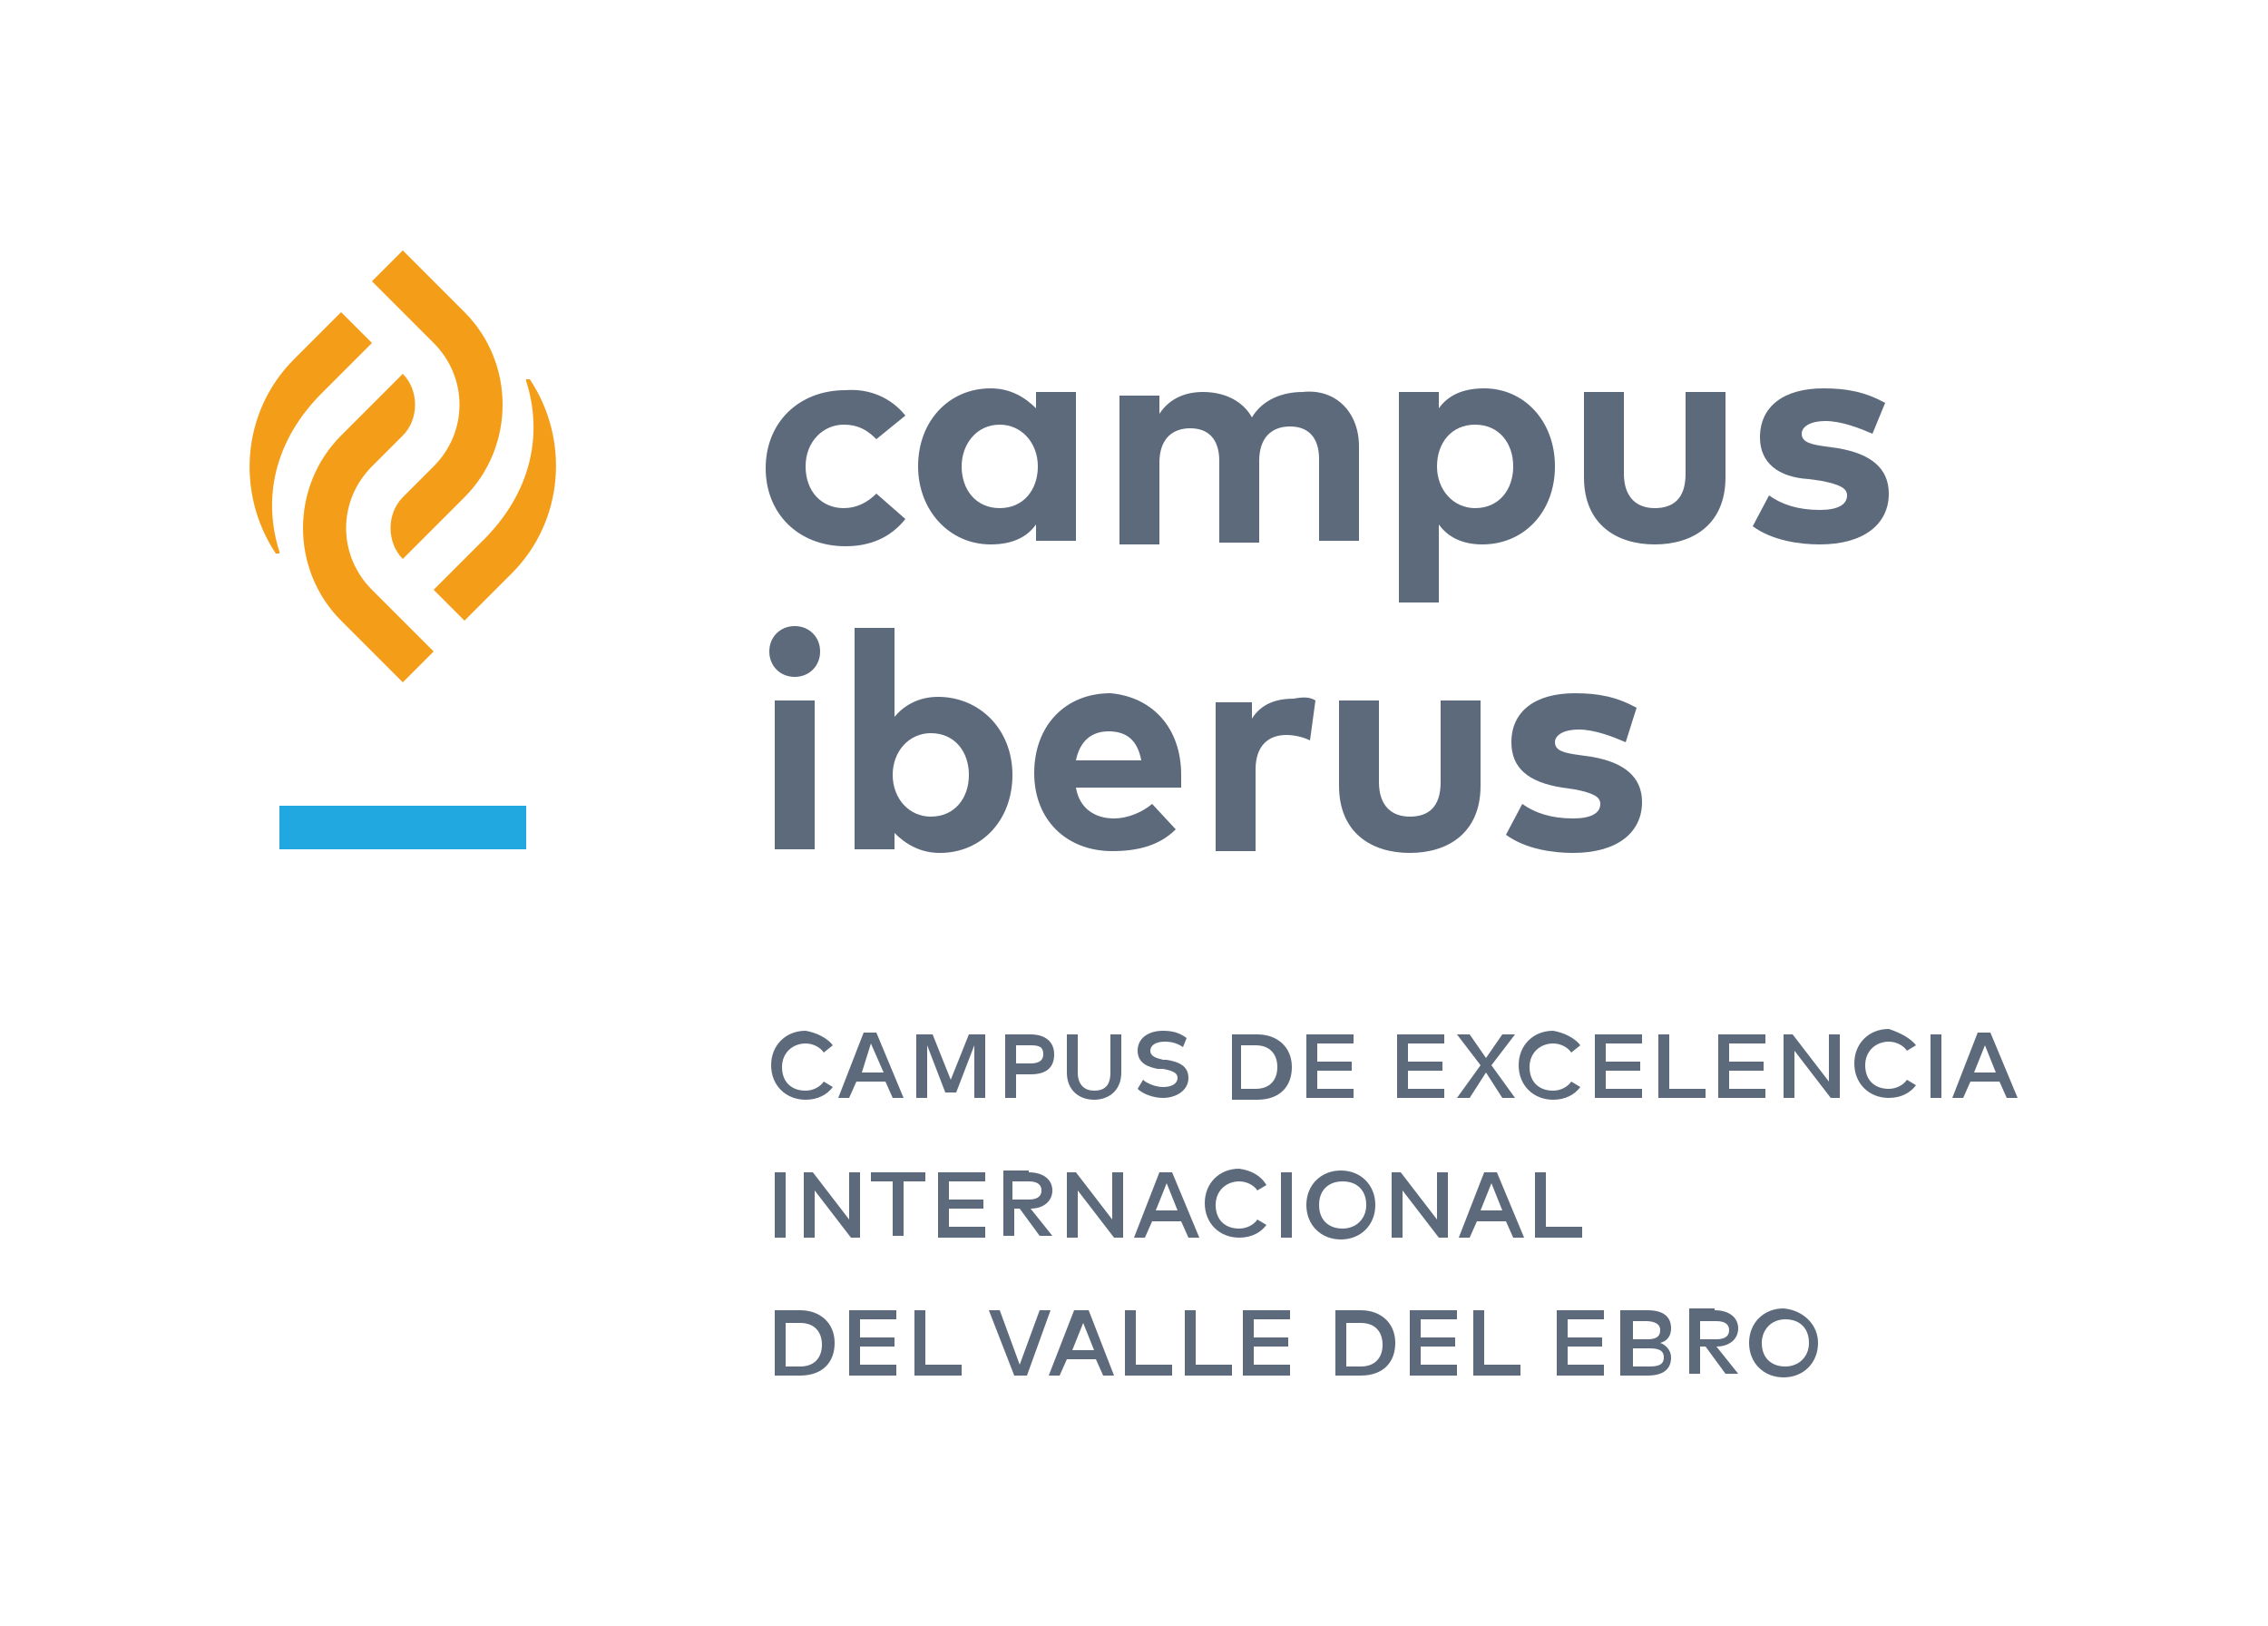 <?xml version="1.0" encoding="utf-8"?>
<!-- Generator: Adobe Illustrator 19.0.0, SVG Export Plug-In . SVG Version: 6.00 Build 0)  -->
<svg version="1.1" id="Capa_1" xmlns="http://www.w3.org/2000/svg" xmlns:xlink="http://www.w3.org/1999/xlink" x="0px" y="0px"
	 viewBox="0 0 125 89.6" style="enable-background:new 0 0 125 89.6;" xml:space="preserve">
<style type="text/css">
	.st0{fill:#F49D18;}
	.st1{fill:#22A8E1;}
	.st2{fill:#5C6A7C;}
</style>
<g id="XMLID_18780_">
	<g id="XMLID_18782_">
		<g id="XMLID_18783_">
			<g id="XMLID_18784_">
				<path id="XMLID_19096_" class="st0" d="M20.5,15.5l1.7-1.7l3.4,3.4c2.8,2.8,2.8,7.4,0,10.2l-3.4,3.4c-0.9-0.9-0.9-2.5,0-3.4l0,0
					l1.7-1.7c1.9-1.9,1.9-4.9,0-6.8L20.5,15.5z M18.8,17.2l-2.6,2.6c-2.9,2.9-3.2,7.4-1,10.7c0,0,0.1,0,0.1,0h0c0,0,0.1,0,0.1,0
					c0,0,0-0.1,0-0.1c-0.9-2.8-0.4-6.1,2.5-8.9l2.6-2.6L18.8,17.2z M25.6,34.2l2.6-2.6c2.9-2.9,3.2-7.4,1-10.7c0,0-0.1,0-0.1,0h0
					c0,0-0.1,0-0.1,0c0,0,0,0.1,0,0.1c0.9,2.8,0.4,6.1-2.5,8.9l-2.6,2.6L25.6,34.2z M20.5,32.5c-1.9-1.9-1.9-4.9,0-6.8l1.7-1.7l0,0
					c0.9-0.9,0.9-2.5,0-3.4L18.8,24c-2.8,2.8-2.8,7.4,0,10.2l3.4,3.4l1.7-1.7L20.5,32.5z"/>
				<g id="XMLID_19093_">
					<path id="XMLID_19094_" class="st1" d="M29,44.4v2.4H15.4v-2.4H29z"/>
				</g>
				<g id="XMLID_19032_">
					<g id="XMLID_578_">
						<path id="XMLID_606_" class="st2" d="M49.9,22.9l-1.6,1.3c-0.5-0.5-1-0.8-1.8-0.8c-1.1,0-2.1,0.9-2.1,2.3
							c0,1.4,0.9,2.3,2.1,2.3c0.7,0,1.3-0.3,1.8-0.8l1.6,1.4c-0.8,1-1.9,1.5-3.3,1.5c-2.6,0-4.4-1.8-4.4-4.3c0-2.5,1.8-4.3,4.4-4.3
							C47.9,21.4,49.1,21.9,49.9,22.9z"/>
						<path id="XMLID_603_" class="st2" d="M59.3,29.8h-2.2v-0.9c-0.5,0.7-1.3,1.1-2.5,1.1c-2.3,0-4-1.9-4-4.3c0-2.5,1.7-4.3,4-4.3
							c1.1,0,1.9,0.5,2.5,1.1v-0.9h2.2V29.8z M53,25.7c0,1.3,0.8,2.3,2.1,2.3c1.3,0,2.1-1,2.1-2.3c0-1.3-0.9-2.3-2.1-2.3
							C53.8,23.4,53,24.5,53,25.7z"/>
						<path id="XMLID_601_" class="st2" d="M74.9,24.6v5.2h-2.2v-4.5c0-1.2-0.6-1.8-1.6-1.8c-1,0-1.7,0.6-1.7,1.9v4.5h-2.2v-4.5
							c0-1.2-0.6-1.8-1.6-1.8c-1,0-1.7,0.6-1.7,1.9v4.5h-2.2v-8.2h2.2v1c0.6-0.9,1.5-1.2,2.4-1.2c1.2,0,2.2,0.5,2.7,1.4
							c0.6-1,1.7-1.4,2.8-1.4C73.6,21.4,74.9,22.7,74.9,24.6z"/>
						<path id="XMLID_598_" class="st2" d="M85.7,25.7c0,2.5-1.7,4.3-4,4.3c-1.1,0-1.9-0.4-2.4-1.1v4.3h-2.2V21.6h2.2v0.9
							c0.5-0.7,1.3-1.1,2.5-1.1C84,21.4,85.7,23.2,85.7,25.7z M79.2,25.7c0,1.3,0.9,2.3,2.1,2.3c1.3,0,2.1-1,2.1-2.3
							c0-1.3-0.8-2.3-2.1-2.3C80,23.4,79.2,24.4,79.2,25.7z"/>
						<path id="XMLID_596_" class="st2" d="M95.1,26.3c0,2.6-1.8,3.7-3.9,3.7c-2.1,0-3.9-1.1-3.9-3.7v-4.7h2.2v4.5
							c0,1.3,0.7,1.9,1.7,1.9c1,0,1.7-0.5,1.7-1.9v-4.5h2.2V26.3z"/>
						<path id="XMLID_594_" class="st2" d="M103.2,23.9c-0.7-0.3-1.7-0.7-2.6-0.7c-0.8,0-1.3,0.3-1.3,0.7c0,0.5,0.6,0.6,1.3,0.7
							l0.7,0.1c1.8,0.3,2.8,1.1,2.8,2.5c0,1.7-1.4,2.8-3.8,2.8c-1.1,0-2.6-0.2-3.7-1l0.9-1.7c0.7,0.5,1.6,0.8,2.8,0.8
							c1,0,1.5-0.3,1.5-0.8c0-0.4-0.4-0.6-1.4-0.8l-0.7-0.1C98,26.3,97,25.5,97,24.1c0-1.7,1.3-2.7,3.5-2.7c1.3,0,2.3,0.2,3.4,0.8
							L103.2,23.9z"/>
						<path id="XMLID_591_" class="st2" d="M45.2,35.9c0,0.8-0.6,1.4-1.4,1.4c-0.8,0-1.4-0.6-1.4-1.4c0-0.8,0.6-1.4,1.4-1.4
							C44.6,34.5,45.2,35.1,45.2,35.9z M44.9,46.8h-2.2v-8.2h2.2V46.8z"/>
						<path id="XMLID_588_" class="st2" d="M55.8,42.7c0,2.5-1.7,4.3-4,4.3c-1.1,0-1.9-0.5-2.5-1.1v0.9h-2.2V34.6h2.2v4.9
							c0.5-0.6,1.3-1.1,2.4-1.1C54,38.4,55.8,40.2,55.8,42.7z M49.2,42.7c0,1.3,0.9,2.3,2.1,2.3c1.3,0,2.1-1,2.1-2.3
							c0-1.3-0.8-2.3-2.1-2.3C50.1,40.4,49.2,41.4,49.2,42.7z"/>
						<path id="XMLID_585_" class="st2" d="M65.1,42.7c0,0.3,0,0.6,0,0.7h-5.8c0.2,1.2,1.1,1.7,2.1,1.7c0.7,0,1.5-0.3,2.1-0.8
							l1.3,1.4c-0.9,0.9-2.1,1.2-3.5,1.2c-2.5,0-4.3-1.7-4.3-4.3c0-2.6,1.7-4.4,4.2-4.4C63.5,38.4,65.1,40.1,65.1,42.7z M59.3,41.9
							h3.6c-0.2-1.1-0.8-1.6-1.8-1.6C60.1,40.3,59.5,40.9,59.3,41.9z"/>
						<path id="XMLID_583_" class="st2" d="M72.5,38.6l-0.3,2.2c-0.4-0.2-0.9-0.3-1.3-0.3c-1,0-1.7,0.6-1.7,1.9v4.5h-2.2v-8.2H69
							v0.9c0.5-0.8,1.3-1.1,2.3-1.1C71.8,38.4,72.2,38.4,72.5,38.6z"/>
						<path id="XMLID_581_" class="st2" d="M81.6,43.3c0,2.6-1.8,3.7-3.9,3.7c-2.1,0-3.9-1.1-3.9-3.7v-4.7H76v4.5
							c0,1.3,0.7,1.9,1.7,1.9c1,0,1.7-0.5,1.7-1.9v-4.5h2.2V43.3z"/>
						<path id="XMLID_579_" class="st2" d="M89.6,40.9c-0.7-0.3-1.7-0.7-2.6-0.7c-0.8,0-1.3,0.3-1.3,0.7c0,0.5,0.6,0.6,1.3,0.7
							l0.7,0.1c1.8,0.3,2.8,1.1,2.8,2.5c0,1.7-1.4,2.8-3.8,2.8c-1.1,0-2.6-0.2-3.7-1l0.9-1.7c0.7,0.5,1.6,0.8,2.8,0.8
							c1,0,1.5-0.3,1.5-0.8c0-0.4-0.4-0.6-1.4-0.8l-0.7-0.1c-1.9-0.3-2.8-1.1-2.8-2.5c0-1.7,1.3-2.7,3.5-2.7c1.3,0,2.3,0.2,3.4,0.8
							L89.6,40.9z"/>
					</g>
				</g>
				<g id="XMLID_18785_">
					<g id="XMLID_1233_">
						<path id="XMLID_1339_" class="st2" d="M45.9,57.6L45.4,58c-0.2-0.3-0.6-0.5-1-0.5c-0.7,0-1.3,0.5-1.3,1.3
							c0,0.8,0.5,1.3,1.3,1.3c0.4,0,0.8-0.2,1-0.5l0.5,0.3c-0.3,0.4-0.8,0.7-1.5,0.7c-1.1,0-1.9-0.8-1.9-1.9c0-1.1,0.8-1.9,1.9-1.9
							C45,56.9,45.6,57.2,45.9,57.6z"/>
						<path id="XMLID_1336_" class="st2" d="M49.8,60.5h-0.6l-0.4-0.9h-1.6l-0.4,0.9h-0.6l1.4-3.6h0.7L49.8,60.5z M47.5,59.1h1.2
							L48,57.5L47.5,59.1z"/>
						<path id="XMLID_1334_" class="st2" d="M54.3,60.5h-0.6v-2.9l-1,2.6h-0.6l-1-2.6v2.9h-0.6V57h0.9l1,2.5l1-2.5h0.9V60.5z"/>
						<path id="XMLID_1331_" class="st2" d="M56,59.1v1.4h-0.6V57h1.4c0.8,0,1.3,0.4,1.3,1.1c0,0.7-0.4,1.1-1.3,1.1H56z M56,57.5
							v1.1h0.8c0.5,0,0.7-0.2,0.7-0.5c0-0.4-0.2-0.5-0.7-0.5H56z"/>
						<path id="XMLID_1329_" class="st2" d="M61.8,59.1c0,1-0.7,1.5-1.5,1.5c-0.8,0-1.5-0.5-1.5-1.5V57h0.6v2.1c0,0.7,0.4,1,0.9,1
							c0.6,0,0.9-0.3,0.9-1V57h0.6V59.1z"/>
						<path id="XMLID_1327_" class="st2" d="M65.2,57.7c-0.3-0.2-0.6-0.3-1-0.3c-0.5,0-0.8,0.2-0.8,0.5c0,0.3,0.3,0.4,0.7,0.5l0.2,0
							c0.6,0.1,1.2,0.3,1.2,1c0,0.7-0.7,1.1-1.4,1.1c-0.5,0-1.1-0.2-1.4-0.5l0.3-0.5c0.2,0.2,0.7,0.4,1.1,0.4c0.5,0,0.8-0.2,0.8-0.5
							c0-0.3-0.3-0.4-0.8-0.5l-0.3,0c-0.5-0.1-1.1-0.3-1.1-1c0-0.7,0.6-1.1,1.4-1.1c0.5,0,0.9,0.1,1.3,0.4L65.2,57.7z"/>
						<path id="XMLID_1324_" class="st2" d="M69.3,57c1.1,0,1.9,0.7,1.9,1.8c0,1.1-0.7,1.8-1.9,1.8h-1.4V57H69.3z M68.4,57.5V60h0.8
							c0.8,0,1.2-0.5,1.2-1.2c0-0.7-0.4-1.2-1.2-1.2H68.4z"/>
						<path id="XMLID_1322_" class="st2" d="M74.6,60.5H72V57h2.6v0.5h-2v1h1.9V59h-1.9v1h2V60.5z"/>
						<path id="XMLID_1320_" class="st2" d="M79.6,60.5H77V57h2.6v0.5h-2v1h1.9V59h-1.9v1h2V60.5z"/>
						<path id="XMLID_1318_" class="st2" d="M82.2,58.7l1.3,1.8h-0.7l-0.9-1.4l-0.9,1.4h-0.7l1.3-1.8L80.3,57H81l0.9,1.3l0.9-1.3
							h0.7L82.2,58.7z"/>
						<path id="XMLID_1316_" class="st2" d="M87.1,57.6L86.6,58c-0.2-0.3-0.6-0.5-1-0.5c-0.7,0-1.3,0.5-1.3,1.3
							c0,0.8,0.5,1.3,1.3,1.3c0.4,0,0.8-0.2,1-0.5l0.5,0.3c-0.3,0.4-0.8,0.7-1.5,0.7c-1.1,0-1.9-0.8-1.9-1.9c0-1.1,0.8-1.9,1.9-1.9
							C86.2,56.9,86.8,57.2,87.1,57.6z"/>
						<path id="XMLID_1314_" class="st2" d="M90.5,60.5h-2.6V57h2.6v0.5h-2v1h1.9V59h-1.9v1h2V60.5z"/>
						<path id="XMLID_1312_" class="st2" d="M94,60.5h-2.6V57h0.6v3h2V60.5z"/>
						<path id="XMLID_1310_" class="st2" d="M97.3,60.5h-2.6V57h2.6v0.5h-2v1h1.9V59h-1.9v1h2V60.5z"/>
						<path id="XMLID_1308_" class="st2" d="M101.4,60.5h-0.5l-2-2.6l0,2.6h-0.6V57h0.5l2,2.6V57h0.6V60.5z"/>
						<path id="XMLID_1306_" class="st2" d="M105.6,57.6l-0.5,0.3c-0.2-0.3-0.6-0.5-1-0.5c-0.7,0-1.3,0.5-1.3,1.3
							c0,0.8,0.5,1.3,1.3,1.3c0.4,0,0.8-0.2,1-0.5l0.5,0.3c-0.3,0.4-0.8,0.7-1.5,0.7c-1.1,0-1.9-0.8-1.9-1.9c0-1.1,0.8-1.9,1.9-1.9
							C104.7,56.9,105.3,57.2,105.6,57.6z"/>
						<path id="XMLID_1304_" class="st2" d="M107,60.5h-0.6V57h0.6V60.5z"/>
						<path id="XMLID_1301_" class="st2" d="M111.2,60.5h-0.6l-0.4-0.9h-1.6l-0.4,0.9h-0.6l1.4-3.6h0.7L111.2,60.5z M108.8,59.1h1.2
							l-0.6-1.5L108.8,59.1z"/>
						<path id="XMLID_1299_" class="st2" d="M43.3,68.2h-0.6v-3.6h0.6V68.2z"/>
						<path id="XMLID_1297_" class="st2" d="M47.4,68.2h-0.5l-2-2.6l0,2.6h-0.6v-3.6h0.5l2,2.6v-2.6h0.6V68.2z"/>
						<path id="XMLID_1295_" class="st2" d="M51,65.1h-1.2v3h-0.6v-3h-1.2v-0.5H51V65.1z"/>
						<path id="XMLID_1293_" class="st2" d="M54.3,68.2h-2.6v-3.6h2.6v0.5h-2v1h1.9v0.5h-1.9v1h2V68.2z"/>
						<path id="XMLID_1290_" class="st2" d="M56.7,64.6c0.8,0,1.3,0.4,1.3,1c0,0.6-0.5,1-1.2,1l1.2,1.5h-0.7l-1.1-1.5h-0.3v1.5h-0.6
							v-3.6H56.7z M55.8,65.1v1h0.9c0.5,0,0.7-0.2,0.7-0.5c0-0.3-0.2-0.5-0.7-0.5H55.8z"/>
						<path id="XMLID_1288_" class="st2" d="M61.9,68.2h-0.5l-2-2.6l0,2.6h-0.6v-3.6h0.5l2,2.6v-2.6h0.6V68.2z"/>
						<path id="XMLID_1285_" class="st2" d="M66.1,68.2h-0.6l-0.4-0.9h-1.6l-0.4,0.9h-0.6l1.4-3.6h0.7L66.1,68.2z M63.7,66.7h1.2
							l-0.6-1.5L63.7,66.7z"/>
						<path id="XMLID_1283_" class="st2" d="M69.8,65.3l-0.5,0.3c-0.2-0.3-0.6-0.5-1-0.5c-0.7,0-1.3,0.5-1.3,1.3
							c0,0.8,0.5,1.3,1.3,1.3c0.4,0,0.8-0.2,1-0.5l0.5,0.3c-0.3,0.4-0.8,0.7-1.5,0.7c-1.1,0-1.9-0.8-1.9-1.9c0-1.1,0.8-1.9,1.9-1.9
							C69,64.5,69.5,64.8,69.8,65.3z"/>
						<path id="XMLID_1281_" class="st2" d="M71.2,68.2h-0.6v-3.6h0.6V68.2z"/>
						<path id="XMLID_1278_" class="st2" d="M75.8,66.4c0,1.1-0.8,1.9-1.9,1.9c-1.1,0-1.9-0.8-1.9-1.9c0-1.1,0.8-1.9,1.9-1.9
							C75,64.5,75.8,65.3,75.8,66.4z M72.7,66.4c0,0.8,0.5,1.3,1.3,1.3c0.7,0,1.3-0.5,1.3-1.3c0-0.8-0.5-1.3-1.3-1.3
							C73.2,65.1,72.7,65.6,72.7,66.4z"/>
						<path id="XMLID_1276_" class="st2" d="M79.8,68.2h-0.5l-2-2.6l0,2.6h-0.6v-3.6h0.5l2,2.6v-2.6h0.6V68.2z"/>
						<path id="XMLID_1273_" class="st2" d="M84,68.2h-0.6L83,67.3h-1.6L81,68.2h-0.6l1.4-3.6h0.7L84,68.2z M81.6,66.7h1.2l-0.6-1.5
							L81.6,66.7z"/>
						<path id="XMLID_1271_" class="st2" d="M87.2,68.2h-2.6v-3.6h0.6v3h2V68.2z"/>
						<path id="XMLID_1268_" class="st2" d="M44.1,72.2c1.1,0,1.9,0.7,1.9,1.8c0,1.1-0.7,1.8-1.9,1.8h-1.4v-3.6H44.1z M43.3,72.8
							v2.5h0.8c0.8,0,1.2-0.5,1.2-1.2c0-0.7-0.4-1.2-1.2-1.2H43.3z"/>
						<path id="XMLID_1266_" class="st2" d="M49.4,75.8h-2.6v-3.6h2.6v0.5h-2v1h1.9v0.5h-1.9v1h2V75.8z"/>
						<path id="XMLID_1264_" class="st2" d="M53,75.8h-2.6v-3.6H51v3h2V75.8z"/>
						<path id="XMLID_1262_" class="st2" d="M56.6,75.8h-0.7l-1.4-3.6h0.6l1.1,3l1.1-3h0.6L56.6,75.8z"/>
						<path id="XMLID_1259_" class="st2" d="M61.4,75.8h-0.6l-0.4-0.9h-1.6l-0.4,0.9h-0.6l1.4-3.6H60L61.4,75.8z M59.1,74.4h1.2
							l-0.6-1.5L59.1,74.4z"/>
						<path id="XMLID_1257_" class="st2" d="M64.6,75.8h-2.6v-3.6h0.6v3h2V75.8z"/>
						<path id="XMLID_1255_" class="st2" d="M67.9,75.8h-2.6v-3.6h0.6v3h2V75.8z"/>
						<path id="XMLID_1253_" class="st2" d="M71.1,75.8h-2.6v-3.6h2.6v0.5h-2v1H71v0.5h-1.9v1h2V75.8z"/>
						<path id="XMLID_1250_" class="st2" d="M75,72.2c1.1,0,1.9,0.7,1.9,1.8c0,1.1-0.7,1.8-1.9,1.8h-1.4v-3.6H75z M74.2,72.8v2.5H75
							c0.8,0,1.2-0.5,1.2-1.2c0-0.7-0.4-1.2-1.2-1.2H74.2z"/>
						<path id="XMLID_1248_" class="st2" d="M80.3,75.8h-2.6v-3.6h2.6v0.5h-2v1h1.9v0.5h-1.9v1h2V75.8z"/>
						<path id="XMLID_1246_" class="st2" d="M83.8,75.8h-2.6v-3.6h0.6v3h2V75.8z"/>
						<path id="XMLID_1244_" class="st2" d="M88.4,75.8h-2.6v-3.6h2.6v0.5h-2v1h1.9v0.5h-1.9v1h2V75.8z"/>
						<path id="XMLID_1240_" class="st2" d="M90.8,72.2c0.8,0,1.3,0.3,1.3,1c0,0.4-0.2,0.7-0.6,0.8c0.3,0.1,0.6,0.4,0.6,0.8
							c0,0.7-0.5,1-1.3,1h-1.5v-3.6H90.8z M90,72.8v1h0.8c0.4,0,0.7-0.1,0.7-0.5c0-0.4-0.4-0.5-0.8-0.5H90z M90,74.3v1h0.9
							c0.5,0,0.8-0.1,0.8-0.5c0-0.4-0.3-0.5-0.8-0.5H90z"/>
						<path id="XMLID_1237_" class="st2" d="M94.5,72.2c0.8,0,1.3,0.4,1.3,1c0,0.6-0.5,1-1.2,1l1.2,1.5h-0.7l-1.1-1.5h-0.3v1.5h-0.6
							v-3.6H94.5z M93.7,72.8v1h0.9c0.5,0,0.7-0.2,0.7-0.5c0-0.3-0.2-0.5-0.7-0.5H93.7z"/>
						<path id="XMLID_1234_" class="st2" d="M100.2,74c0,1.1-0.8,1.9-1.9,1.9c-1.1,0-1.9-0.8-1.9-1.9c0-1.1,0.8-1.9,1.9-1.9
							C99.4,72.2,100.2,73,100.2,74z M97.1,74c0,0.8,0.5,1.3,1.3,1.3c0.7,0,1.3-0.5,1.3-1.3c0-0.8-0.5-1.3-1.3-1.3
							C97.6,72.7,97.1,73.3,97.1,74z"/>
					</g>
				</g>
			</g>
		</g>
	</g>
</g>
</svg>
